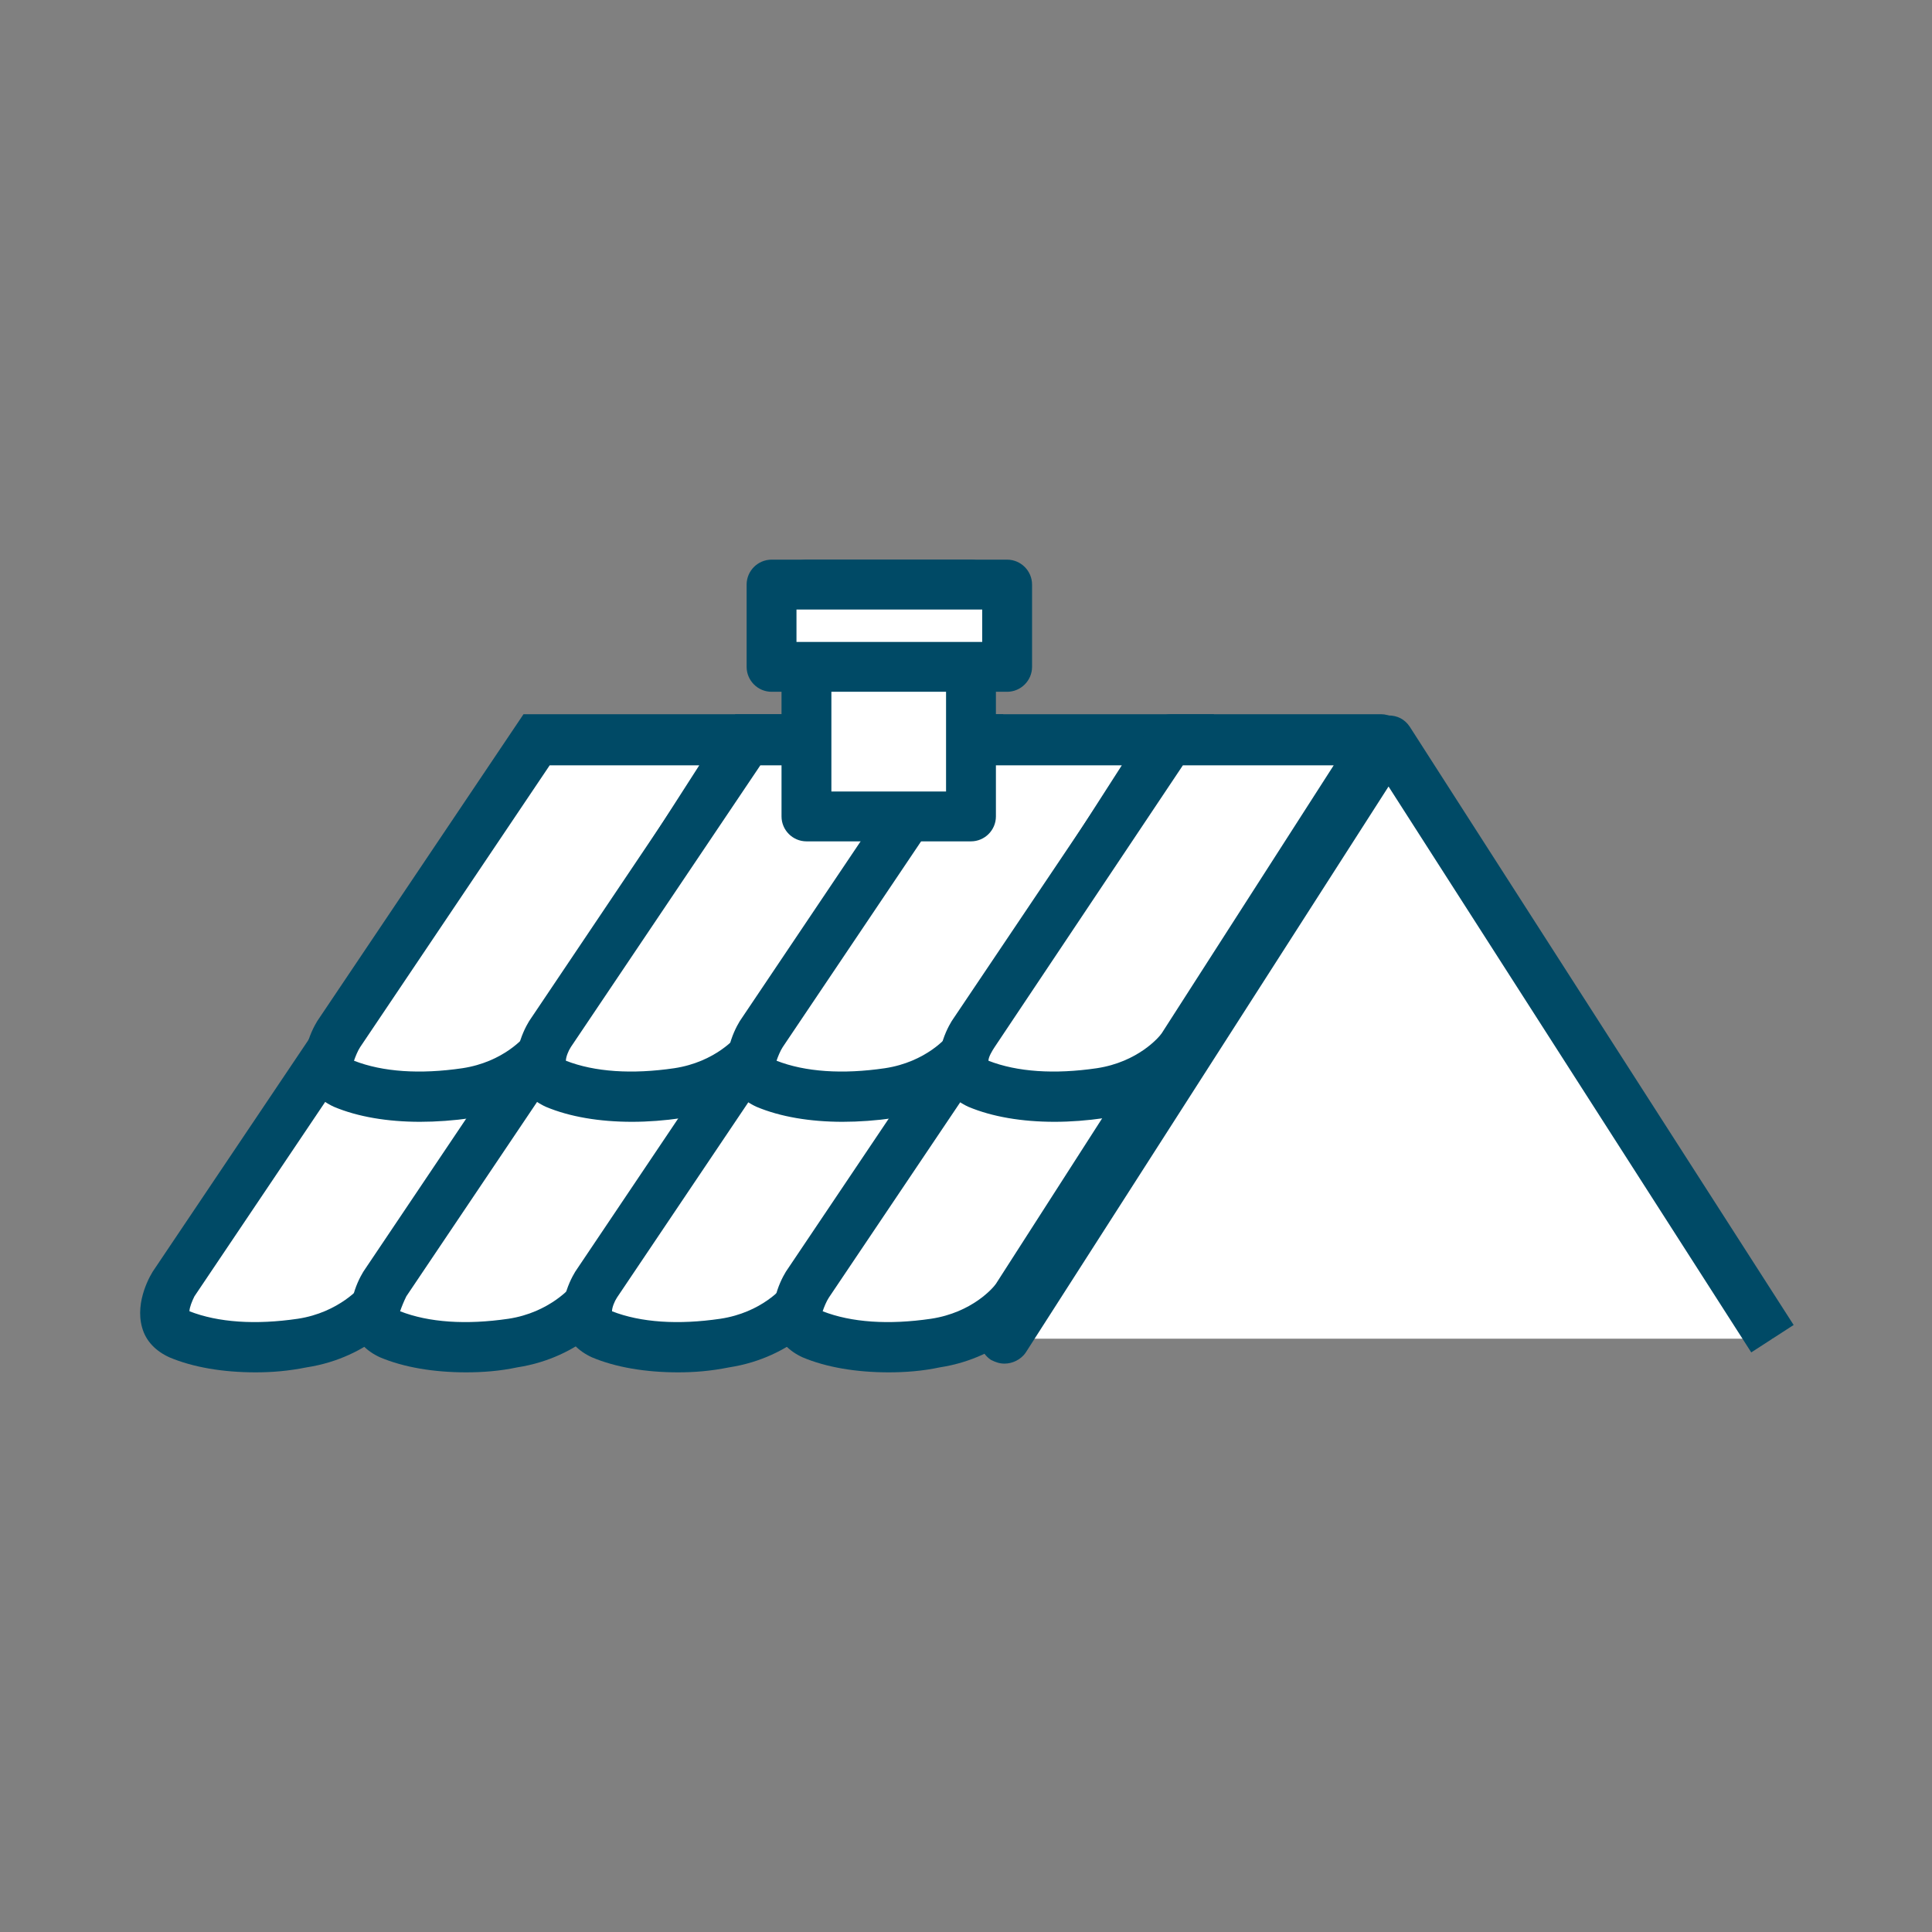<?xml version="1.0" encoding="UTF-8"?>
<svg xmlns="http://www.w3.org/2000/svg" xmlns:xlink="http://www.w3.org/1999/xlink" version="1.1" id="Layer_1" x="0px" y="0px" viewBox="0 0 155 155" style="enable-background:new 0 0 155 155;" xml:space="preserve">
<rect x="0" y="0" width="155" height="155" fill="#808080" stroke="none"/>
<style type="text/css">
	.st0{fill:#FFFFFF;}
	.st1{fill:#004A66;}
</style>
<g>
	<g>
		<g>
			<path class="st0" d="M30.8,104.2l15.8-24.7H29.7L14,103c0,0-2,3.1,0.3,4.1c2.4,1,5.8,1.4,9.9,0.8     C28.7,107.2,30.8,104.2,30.8,104.2z"></path>
			<path class="st1" d="M20.5,110.1c-2.6,0-5-0.4-6.9-1.2c-1.1-0.5-1.9-1.3-2.2-2.4c-0.6-2.1,0.7-4.3,1-4.7l16.4-24.4h21.5     l-17.8,27.8c-0.1,0.2-2.7,3.7-7.9,4.5C23.1,110,21.8,110.1,20.5,110.1z M15.2,105.2c2.3,0.9,5.3,1.1,8.7,0.6     c3.3-0.5,5.1-2.6,5.2-2.8l13.8-21.6H30.8l-15.2,22.6C15.4,104.4,15.2,104.9,15.2,105.2z"></path>
		</g>
		<g>
			<path class="st0" d="M47.7,104.2l15.8-24.7H46.7L30.9,103c0,0-2,3.1,0.3,4.1c2.4,1,5.8,1.4,9.9,0.8     C45.6,107.2,47.7,104.2,47.7,104.2z"></path>
			<path class="st1" d="M37.4,110.1c-2.6,0-5-0.4-6.9-1.2c-1.1-0.5-1.9-1.3-2.2-2.4c-0.6-2.1,0.7-4.3,1-4.7l16.4-24.4h21.5     l-17.8,27.8c-0.1,0.2-2.7,3.7-7.9,4.5C40.1,110,38.7,110.1,37.4,110.1z M32.1,105.2c2.3,0.9,5.3,1.1,8.7,0.6     c3.3-0.5,5.1-2.6,5.2-2.8l13.8-21.6H47.8l-15.2,22.6C32.4,104.4,32.2,104.9,32.1,105.2z"></path>
		</g>
		<g>
			<path class="st0" d="M64.7,104.2l15.8-24.7H63.7L47.9,103c0,0-2,3.1,0.3,4.1c2.4,1,5.8,1.4,9.9,0.8     C62.6,107.2,64.7,104.2,64.7,104.2z"></path>
			<path class="st1" d="M54.4,110.1c-2.6,0-5-0.4-6.9-1.2c-1.1-0.5-1.9-1.3-2.2-2.4c-0.6-2.1,0.7-4.3,1-4.7l16.4-24.4h21.5     l-17.8,27.8c-0.1,0.2-2.7,3.7-7.9,4.5C57,110,55.7,110.1,54.4,110.1z M49.1,105.2c2.3,0.9,5.3,1.1,8.7,0.6c3.3-0.5,5-2.5,5.2-2.8     l13.8-21.5H64.7l-15.2,22.6C49.3,104.4,49.1,104.9,49.1,105.2z"></path>
		</g>
		<g>
			<path class="st0" d="M81.7,104.2l15.8-24.7H80.6L64.9,103c0,0-2,3.1,0.3,4.1c2.4,1,5.8,1.4,9.9,0.8     C79.5,107.2,81.7,104.2,81.7,104.2z"></path>
			<path class="st1" d="M71.3,110.1c-2.6,0-5-0.4-6.9-1.2c-1.1-0.5-1.9-1.3-2.2-2.4c-0.6-2.1,0.7-4.3,1-4.7l16.4-24.4h21.5     l-17.8,27.8c-0.1,0.2-2.7,3.7-7.9,4.5C74,110,72.6,110.1,71.3,110.1z M66,105.2c2.3,0.9,5.3,1.1,8.7,0.6c3.3-0.5,5-2.5,5.2-2.8     l13.8-21.5H81.7l-15.2,22.6C66.3,104.4,66.1,104.9,66,105.2z"></path>
		</g>
		<g>
			<path class="st0" d="M44,84.1l15.8-24.7H43L27.2,82.9c0,0-2,3.1,0.3,4.1c2.4,1,5.8,1.4,9.9,0.8C41.9,87.1,44,84.1,44,84.1z"></path>
			<path class="st1" d="M33.7,90c-2.6,0-5-0.4-6.9-1.2c-1.1-0.5-1.9-1.3-2.2-2.4c-0.6-2.1,0.7-4.3,1-4.7l16.4-24.4h21.5L45.7,85.2     c-0.1,0.2-2.7,3.7-7.9,4.5C36.4,89.9,35,90,33.7,90z M28.4,85.1c2.3,0.9,5.3,1.1,8.7,0.6c3.3-0.5,5-2.5,5.2-2.8l13.8-21.5H44.1     L28.9,84C28.7,84.3,28.5,84.8,28.4,85.1z"></path>
		</g>
		<g>
			<path class="st0" d="M61,84.1l15.8-24.7H60L44.2,82.9c0,0-2,3.1,0.3,4.1c2.4,1,5.8,1.4,9.9,0.8C58.9,87.1,61,84.1,61,84.1z"></path>
			<path class="st1" d="M50.7,90c-2.6,0-5-0.4-6.9-1.2c-1.1-0.5-1.9-1.3-2.2-2.4c-0.6-2.1,0.7-4.3,1-4.7l16.4-24.4h21.5L62.6,85.2     c-0.1,0.2-2.7,3.7-7.9,4.5C53.3,89.9,52,90,50.7,90z M45.4,85.1c2.3,0.9,5.3,1.1,8.7,0.6c3.3-0.5,5-2.5,5.2-2.8l13.8-21.5H61     L45.8,84C45.6,84.3,45.4,84.8,45.4,85.1z"></path>
		</g>
		<g>
			<path class="st0" d="M78,84.1l15.8-24.7H76.9L61.1,82.9c0,0-2,3.1,0.3,4.1c2.4,1,5.8,1.4,9.9,0.8C75.8,87.1,78,84.1,78,84.1z"></path>
			<path class="st1" d="M67.6,90c-2.6,0-5-0.4-6.9-1.2c-1.1-0.5-1.9-1.3-2.2-2.4c-0.6-2.1,0.7-4.3,1-4.7l16.4-24.4h21.5L79.6,85.2     c-0.1,0.2-2.7,3.7-7.9,4.5C70.3,89.9,68.9,90,67.6,90z M62.3,85.1c2.3,0.9,5.3,1.1,8.7,0.6c3.3-0.5,5-2.5,5.2-2.8l13.8-21.5H78     L62.8,84C62.6,84.3,62.4,84.8,62.3,85.1z"></path>
		</g>
		<g>
			<path class="st0" d="M94.9,84.1l15.8-24.7H93.9L78.1,82.9c0,0-2,3.1,0.3,4.1c2.4,1,5.8,1.4,9.9,0.8     C92.8,87.1,94.9,84.1,94.9,84.1z"></path>
			<path class="st1" d="M84.6,90c-2.6,0-5-0.4-6.9-1.2c-1.1-0.5-1.9-1.3-2.2-2.4c-0.6-2.1,0.7-4.3,1-4.7l15.8-23.5     c0.4-0.6,1-0.9,1.7-0.9h16.8c0.7,0,1.4,0.4,1.8,1c0.4,0.6,0.3,1.4-0.1,2L96.6,85.1c0,0,0,0.1-0.1,0.1c-0.1,0.2-2.7,3.7-7.9,4.5     C87.2,89.9,85.9,90,84.6,90z M79.3,85.1c2.3,0.9,5.3,1.1,8.7,0.6c3.3-0.5,5-2.5,5.2-2.8L107,61.4H94.9L79.8,84     C79.6,84.3,79.3,84.8,79.3,85.1z M94.9,84.1L94.9,84.1L94.9,84.1z"></path>
		</g>
		<g>
			<polyline class="st0" points="142.2,107.4 111.4,59.4 111.4,59.4 80.6,107.4    "></polyline>
			<path class="st1" d="M80.6,109.4c-0.4,0-0.7-0.1-1.1-0.3c-0.9-0.6-1.2-1.8-0.6-2.8l30.8-48c0.4-0.6,1-0.9,1.7-0.9     s1.3,0.3,1.7,0.9l30.8,48l-3.4,2.2l-29.1-45.4l-29.1,45.4C81.9,109.1,81.2,109.4,80.6,109.4z"></path>
		</g>
	</g>
	<g>
		<g>
			<rect x="64.7" y="46.9" class="st0" width="13.2" height="18.6"></rect>
			<path class="st1" d="M77.9,67.5H64.7c-1.1,0-2-0.9-2-2V46.9c0-1.1,0.9-2,2-2h13.2c1.1,0,2,0.9,2,2v18.6     C79.9,66.6,79,67.5,77.9,67.5z M66.7,63.5h9.2V48.9h-9.2V63.5z"></path>
		</g>
		<g>
			<rect x="61.9" y="46.9" class="st0" width="18.9" height="6.6"></rect>
			<path class="st1" d="M80.8,55.5H61.9c-1.1,0-2-0.9-2-2v-6.6c0-1.1,0.9-2,2-2h18.9c1.1,0,2,0.9,2,2v6.6     C82.8,54.6,81.9,55.5,80.8,55.5z M63.9,51.5h14.9v-2.6H63.9V51.5z"></path>
		</g>
	</g>
</g>
</svg>

